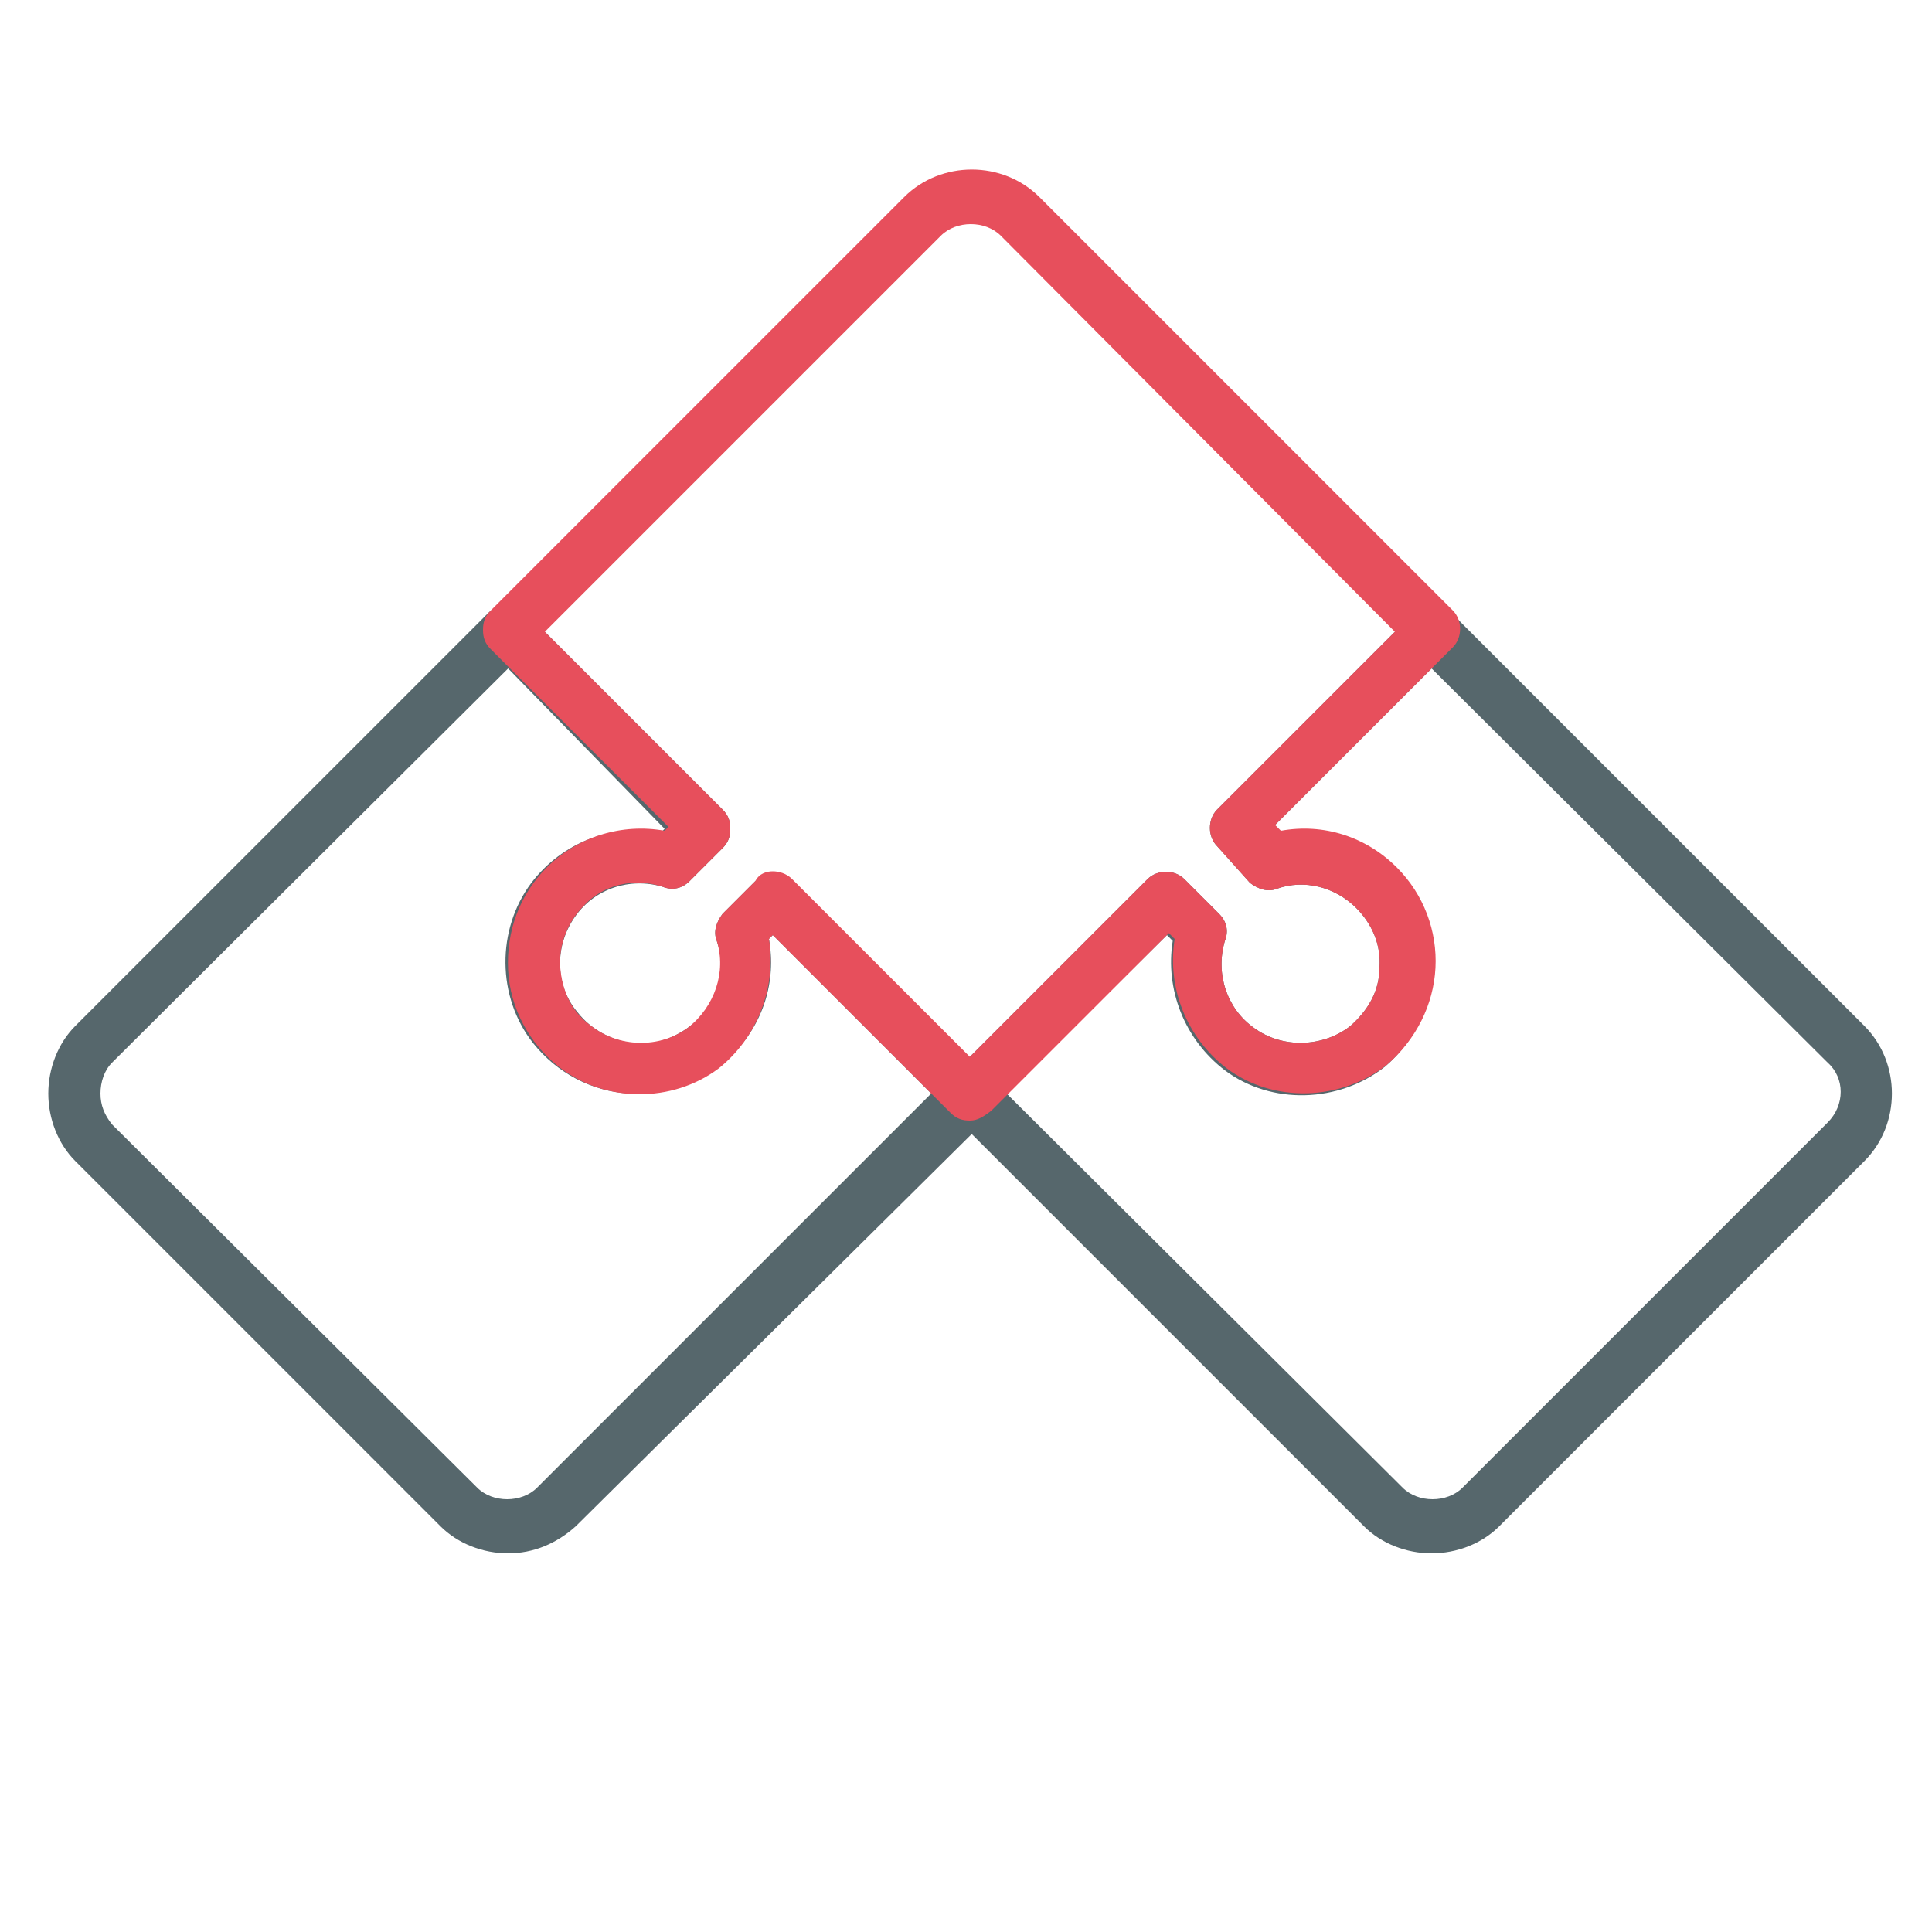 <?xml version="1.0" encoding="utf-8"?>
<!-- Generator: Adobe Illustrator 25.4.1, SVG Export Plug-In . SVG Version: 6.00 Build 0)  -->
<svg version="1.1" id="Ebene_1" xmlns="http://www.w3.org/2000/svg" xmlns:xlink="http://www.w3.org/1999/xlink" x="0px" y="0px"
	 viewBox="0 0 100 100" enable-background="new 0 0 100 100" xml:space="preserve">
<g>
	<g>
		<path fill="#56676C" d="M26.3,80.4c-1.3,0-2.6-0.5-3.5-1.4L3.9,60.1c-0.9-0.9-1.4-2.2-1.4-3.5c0-1.3,0.5-2.6,1.4-3.5l21.4-21.4
			c0.5-0.5,1.4-0.5,1.9,0l10.2,10.2c0.3,0.3,0.4,0.6,0.4,1c0,0.4-0.1,0.7-0.4,1l-1.7,1.7c-0.4,0.4-0.9,0.5-1.4,0.3
			c-1.7-0.5-3.5,0.1-4.5,1.5c-1.1,1.5-1.1,3.6,0.1,5c0.7,0.9,1.8,1.5,3,1.6c1.2,0.1,2.3-0.4,3.2-1.2c1.1-1.1,1.5-2.7,1-4.1
			c-0.2-0.5,0-1,0.3-1.4l1.7-1.7c0.5-0.5,1.4-0.5,1.9,0l10.2,10.2c0.3,0.3,0.4,0.6,0.4,1c0,0.4-0.1,0.7-0.4,1L29.8,79
			C28.8,79.9,27.6,80.4,26.3,80.4z M26.3,34.6L5.8,55c-0.4,0.4-0.6,1-0.6,1.6c0,0.6,0.2,1.1,0.6,1.6L24.7,77c0.8,0.8,2.3,0.8,3.1,0
			l20.4-20.4L40,48.4l-0.2,0.2c0.4,2.2-0.3,4.4-1.9,6c-1.4,1.4-3.3,2.1-5.3,2c-2-0.1-3.8-1.1-5-2.6c-1.9-2.4-1.9-5.9-0.1-8.3
			c1.6-2.1,4.2-3.1,6.7-2.6l0.2-0.2L26.3,34.6z"/>
	</g>
	<g>
		<path fill="#56676C" d="M74.1,80.4c-1.3,0-2.6-0.5-3.5-1.4L49.2,57.6c-0.5-0.5-0.5-1.4,0-1.9l10.2-10.2c0.5-0.5,1.4-0.5,1.9,0
			l1.8,1.8c0.4,0.4,0.5,0.9,0.3,1.4c-0.5,1.7,0.1,3.5,1.5,4.5c1.5,1.1,3.6,1,5-0.1c0.9-0.8,1.5-1.8,1.5-3c0.1-1.2-0.4-2.3-1.2-3.1
			c-1.1-1.1-2.7-1.5-4.1-1c-0.5,0.2-1,0-1.4-0.3L63,43.8c-0.5-0.5-0.5-1.4,0-1.9l10.2-10.2c0.5-0.5,1.4-0.5,1.9,0l21.4,21.4
			c1.9,1.9,1.9,5.1,0,7l0,0L77.6,79C76.7,79.9,75.4,80.4,74.1,80.4z M52.1,56.6L72.6,77c0.8,0.8,2.3,0.8,3.1,0l18.9-18.9
			c0.9-0.9,0.9-2.3,0-3.1L74.1,34.6l-8.2,8.2l0.3,0.3c2.2-0.4,4.4,0.3,6,1.9c1.4,1.4,2.1,3.3,2,5.2c-0.1,1.9-1,3.7-2.5,5
			c-2.4,1.9-5.9,2-8.3,0.2c-2.1-1.6-3.1-4.2-2.7-6.7l-0.3-0.3L52.1,56.6z M95.5,59.1L95.5,59.1L95.5,59.1z"/>
	</g>
	<g>
		<path fill="#E74F5C" d="M50.2,58c-0.4,0-0.7-0.1-1-0.4L40,48.4l-0.2,0.2c0.4,2.5-0.6,5.1-2.6,6.7c-2.4,1.8-5.9,1.8-8.3-0.1
			c-1.5-1.2-2.5-3-2.6-5c-0.1-2,0.6-3.9,2-5.3c1.6-1.6,3.9-2.3,6.1-1.9l0.2-0.2l-9.2-9.2c-0.3-0.3-0.4-0.6-0.4-1
			c0-0.4,0.1-0.7,0.4-1l21.4-21.4c1.9-1.9,5.1-1.9,7,0l21.4,21.4c0.5,0.5,0.5,1.4,0,1.9l-9.2,9.2l0.3,0.3c2.2-0.4,4.4,0.3,6,1.9
			c1.4,1.4,2.1,3.3,2,5.2c-0.1,1.9-1,3.7-2.5,5l0,0c-2.4,1.9-5.9,2-8.3,0.2c-2.1-1.6-3.1-4.2-2.7-6.7l-0.3-0.3l-9.2,9.2
			C50.9,57.8,50.6,58,50.2,58z M40,45.1c0.3,0,0.7,0.1,1,0.4l9.2,9.2l9.2-9.2c0.5-0.5,1.4-0.5,1.9,0l1.8,1.8
			c0.4,0.4,0.5,0.9,0.3,1.4c-0.5,1.7,0.1,3.5,1.5,4.5c1.5,1.1,3.6,1,5-0.1l0,0c0.9-0.8,1.5-1.8,1.5-3c0.1-1.2-0.4-2.3-1.2-3.1
			c-1.1-1.1-2.7-1.5-4.1-1c-0.5,0.2-1,0-1.4-0.3L63,43.8c-0.5-0.5-0.5-1.4,0-1.9l9.2-9.2L51.8,12.2c-0.8-0.8-2.3-0.8-3.1,0
			L28.2,32.7l9.2,9.2c0.3,0.3,0.4,0.6,0.4,1c0,0.4-0.1,0.7-0.4,1l-1.7,1.7c-0.4,0.4-0.9,0.5-1.4,0.3c-1.5-0.5-3.1-0.1-4.1,1
			c-0.8,0.8-1.3,2-1.2,3.2c0.1,1.2,0.6,2.3,1.6,3c1.4,1.1,3.5,1.2,5,0.1c1.4-1.1,2-2.9,1.5-4.5c-0.2-0.5,0-1,0.3-1.4l1.7-1.7
			C39.3,45.2,39.7,45.1,40,45.1z"/>
	</g>
</g>
</svg>
